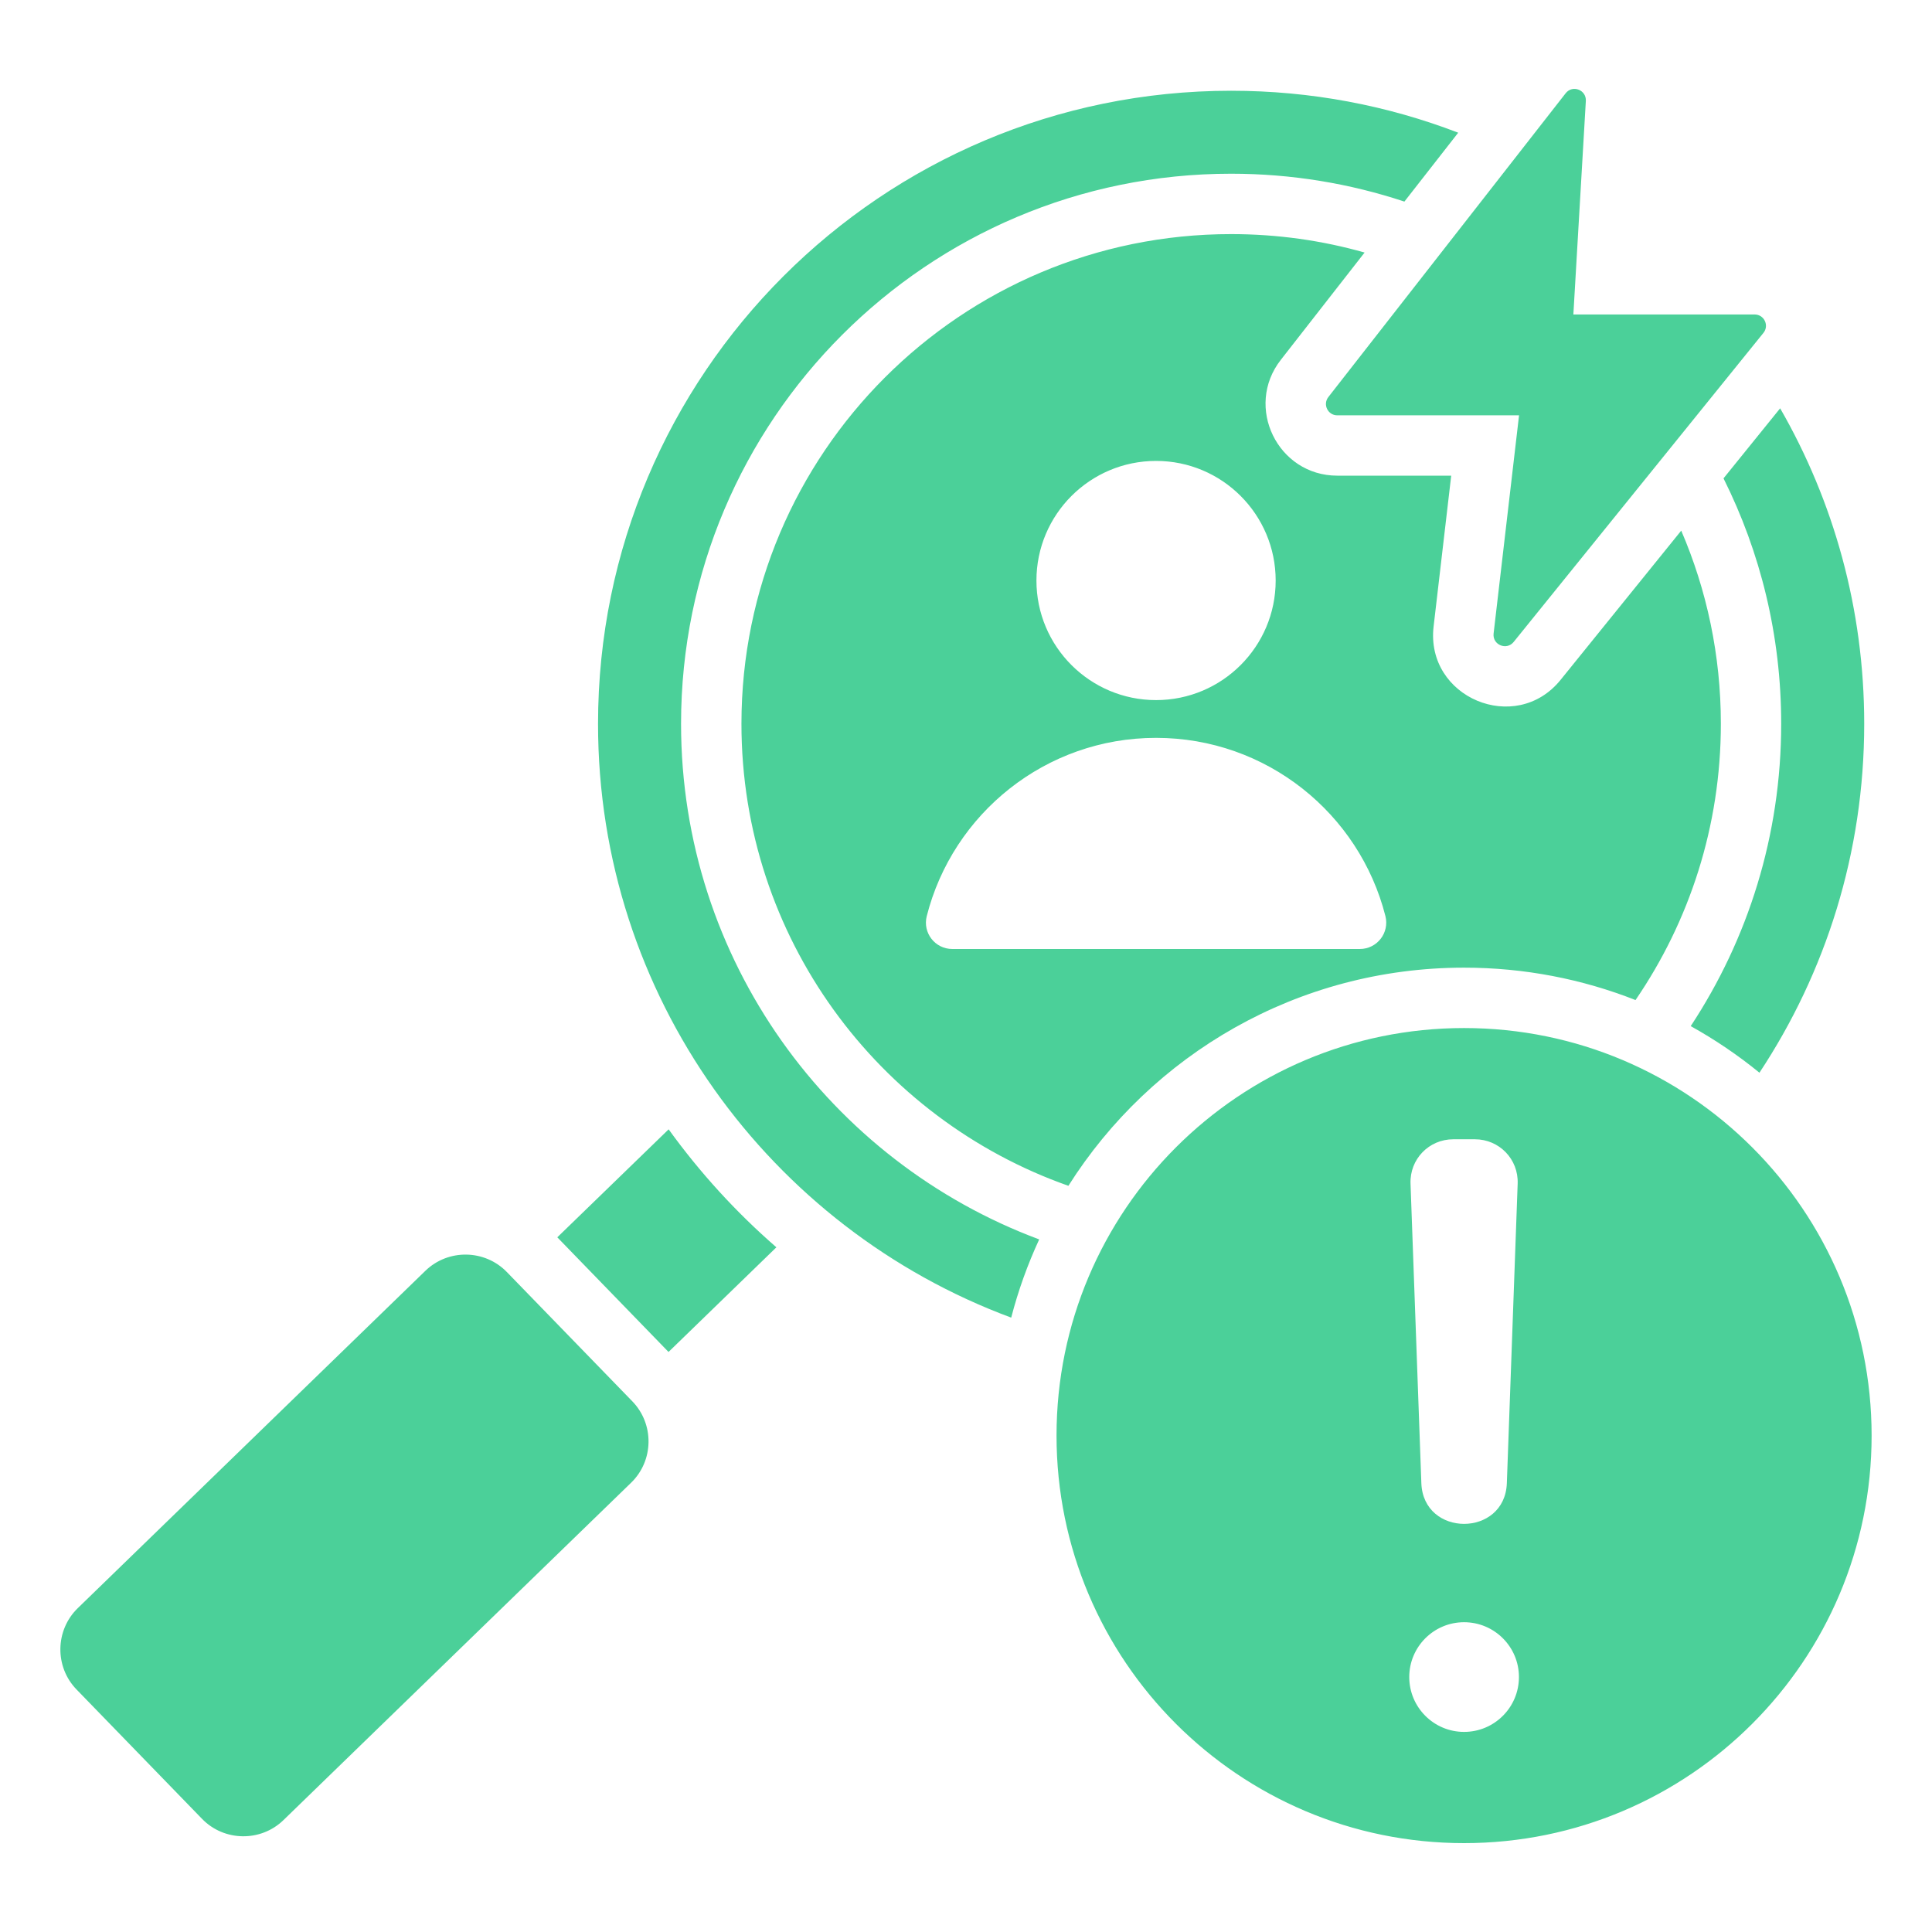 <?xml version="1.0" encoding="UTF-8"?>
<svg xmlns="http://www.w3.org/2000/svg" width="35" height="35" viewBox="0 0 35 35" fill="none">
  <path fill-rule="evenodd" clip-rule="evenodd" d="M12.111 24.492L14.065 22.596C13.335 21.962 12.68 21.244 12.113 20.459L10.096 22.415L12.111 24.492ZM26.523 18.624C30.601 18.624 33.906 21.929 33.906 26.007C33.906 30.084 30.601 33.39 26.523 33.39C22.446 33.39 19.14 30.084 19.14 26.007C19.14 21.929 22.446 18.624 26.523 18.624ZM26.523 29.388C25.975 29.388 25.53 29.833 25.53 30.381C25.53 30.93 25.975 31.375 26.523 31.375C27.072 31.375 27.517 30.93 27.517 30.381C27.517 29.833 27.072 29.388 26.523 29.388ZM25.749 26.868C25.784 27.853 27.263 27.852 27.298 26.868L27.494 21.442C27.51 21 27.161 20.639 26.719 20.639C26.442 20.639 26.605 20.639 26.328 20.639C25.886 20.639 25.537 21 25.553 21.442L25.749 26.868ZM28.729 1.828L28.503 5.697H31.787C31.959 5.697 32.055 5.897 31.946 6.031L27.421 11.63C27.292 11.789 27.034 11.681 27.058 11.477L27.519 7.524H24.226C24.055 7.524 23.959 7.327 24.065 7.192L28.363 1.69C28.486 1.531 28.74 1.627 28.729 1.828ZM22.303 4.241C23.142 4.241 23.953 4.357 24.721 4.575L23.203 6.519C22.538 7.37 23.147 8.617 24.226 8.617H26.29L25.971 11.35C25.821 12.636 27.457 13.324 28.271 12.317L30.457 9.613C30.919 10.687 31.175 11.87 31.175 13.112C31.175 14.969 30.604 16.692 29.629 18.117C28.667 17.738 27.619 17.53 26.523 17.53C23.506 17.53 20.857 19.107 19.355 21.482C15.905 20.266 13.432 16.978 13.432 13.112C13.432 8.213 17.404 4.241 22.303 4.241ZM17.253 17.192H24.634C24.947 17.192 25.175 16.899 25.098 16.595C24.627 14.74 22.945 13.367 20.943 13.367C18.941 13.367 17.26 14.74 16.789 16.596C16.712 16.899 16.939 17.192 17.253 17.192ZM20.943 8.35C19.747 8.35 18.776 9.32 18.776 10.517C18.776 11.713 19.747 12.683 20.943 12.683C22.14 12.683 23.11 11.713 23.11 10.517C23.11 9.32 22.14 8.35 20.943 8.35ZM22.303 1.644C23.753 1.644 25.14 1.913 26.417 2.404L25.442 3.652C24.455 3.325 23.4 3.147 22.303 3.147C16.8 3.147 12.338 7.609 12.338 13.112C12.338 17.392 15.037 21.042 18.826 22.453C18.617 22.905 18.446 23.379 18.319 23.87C13.949 22.25 10.834 18.045 10.834 13.113C10.834 6.778 15.969 1.644 22.303 1.644ZM30.629 18.589C31.069 18.834 31.486 19.116 31.874 19.433C33.073 17.62 33.772 15.448 33.772 13.112C33.772 11.031 33.218 9.08 32.249 7.397L31.223 8.666C31.892 10.005 32.268 11.514 32.268 13.112C32.268 15.136 31.665 17.017 30.629 18.589ZM3.661 32.951L1.387 30.607C0.987 30.196 0.998 29.532 1.409 29.133L7.707 23.021C8.119 22.622 8.782 22.632 9.182 23.044L11.456 25.387C11.855 25.799 11.845 26.462 11.433 26.861L5.135 32.973C4.724 33.372 4.06 33.362 3.661 32.951Z" fill="#4BD099"></path>
</svg>
